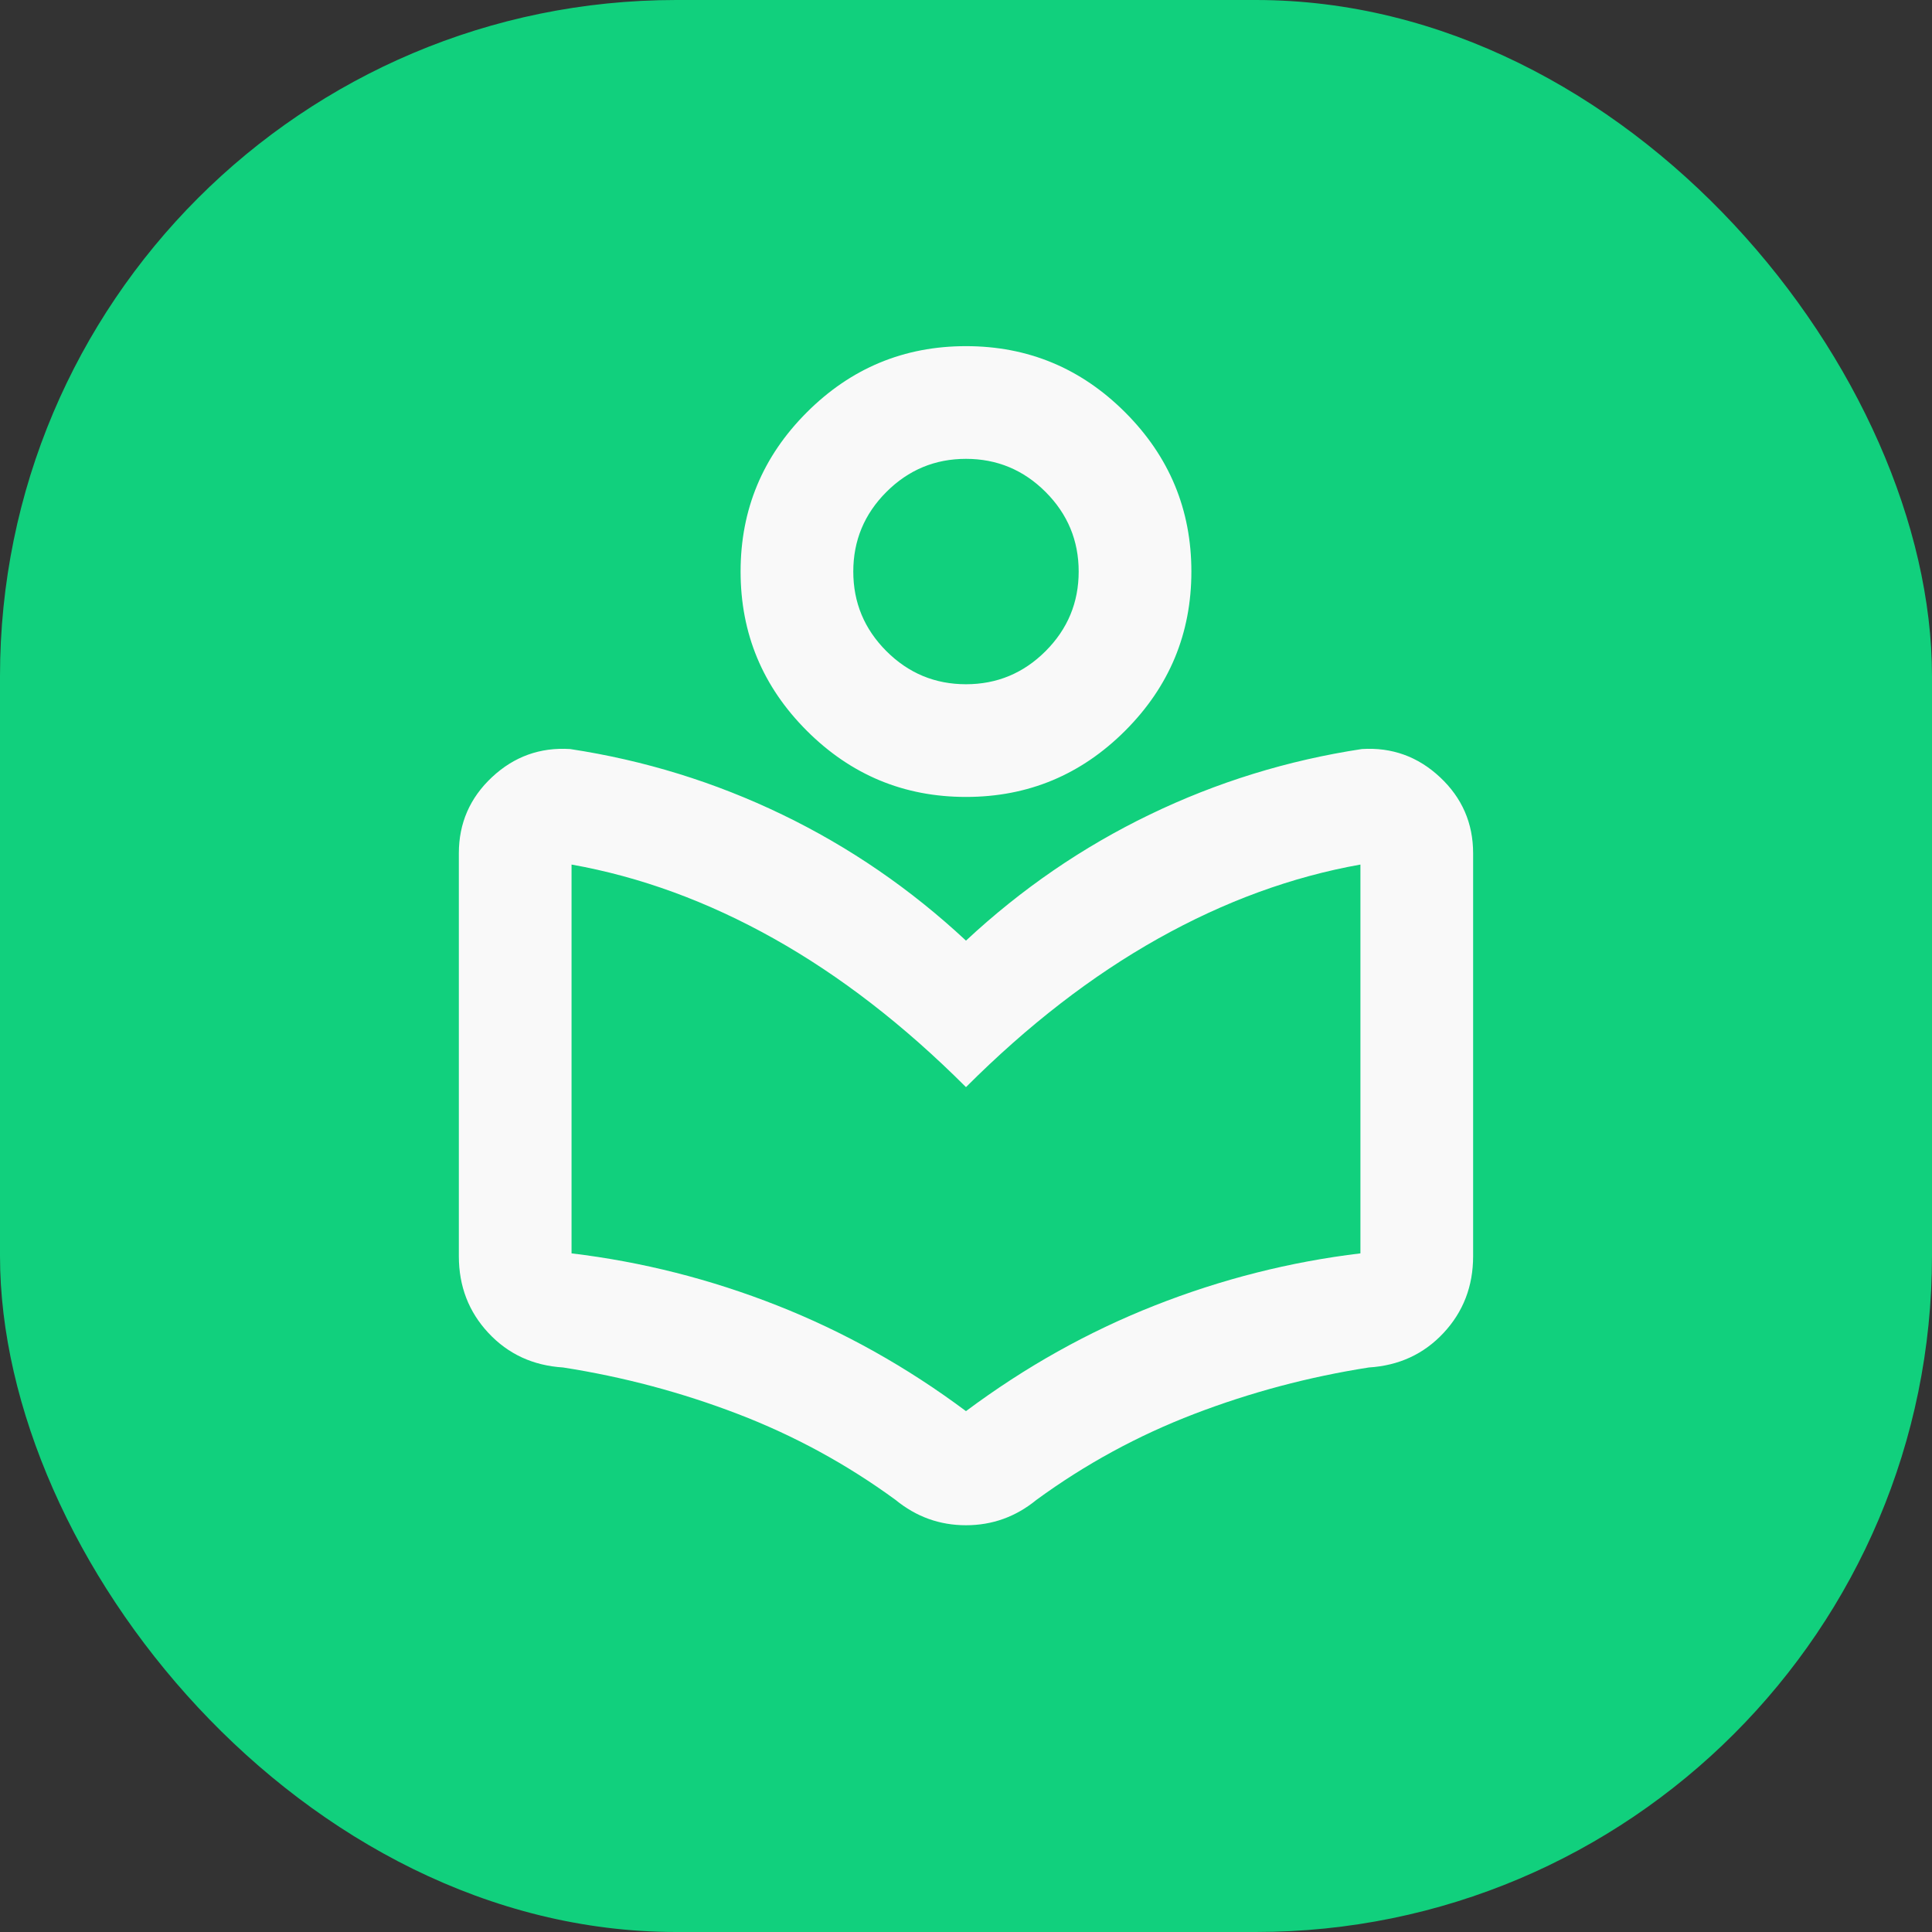 <svg xmlns="http://www.w3.org/2000/svg" version="1.1" xmlns:xlink="http://www.w3.org/1999/xlink" xmlns:svgjs="http://svgjs.dev/svgjs" width="1000" height="1000"><rect width="100%" height="100%" fill="#333333" stroke="none"/><g clip-path="url(#SvgjsClipPath1140)"><rect width="1000" height="1000" fill="#11d07d"></rect><g transform="matrix(14.583,0,0,14.583,150,150)"><svg xmlns="http://www.w3.org/2000/svg" version="1.1" xmlns:xlink="http://www.w3.org/1999/xlink" xmlns:svgjs="http://svgjs.dev/svgjs" width="48" height="48"><svg width="48" height="48" viewBox="0 0 48 48" fill="none" xmlns="http://www.w3.org/2000/svg">
<path d="M6 34.3V20C6 18.933 6.392 18.033 7.175 17.3C7.958 16.567 8.883 16.233 9.95 16.3C12.583 16.7 15.092 17.475 17.475 18.625C19.858 19.775 22.033 21.267 24 23.1C25.967 21.267 28.142 19.775 30.525 18.625C32.908 17.475 35.417 16.7 38.05 16.3C39.117 16.233 40.042 16.567 40.825 17.3C41.608 18.033 42 18.933 42 20V34.3C42 35.367 41.65 36.275 40.95 37.025C40.25 37.775 39.367 38.183 38.3 38.25C36.167 38.583 34.1 39.133 32.1 39.9C30.1 40.667 28.233 41.683 26.5 42.95C26.133 43.25 25.742 43.475 25.325 43.625C24.908 43.775 24.467 43.85 24 43.85C23.533 43.85 23.092 43.775 22.675 43.625C22.258 43.475 21.867 43.25 21.5 42.95C19.767 41.683 17.9 40.667 15.9 39.9C13.9 39.133 11.833 38.583 9.7 38.25C8.633 38.183 7.75 37.775 7.05 37.025C6.35 36.275 6 35.367 6 34.3ZM24 39.8C26.1 38.233 28.333 36.983 30.7 36.05C33.067 35.117 35.5 34.5 38 34.2V20.4C35.567 20.833 33.175 21.708 30.825 23.025C28.475 24.342 26.2 26.1 24 28.3C21.8 26.1 19.525 24.342 17.175 23.025C14.825 21.708 12.433 20.833 10 20.4V34.2C12.5 34.5 14.933 35.117 17.3 36.05C19.667 36.983 21.9 38.233 24 39.8ZM24 18C21.8 18 19.917 17.217 18.35 15.65C16.783 14.083 16 12.2 16 10C16 7.8 16.783 5.917 18.35 4.35C19.917 2.783 21.8 2 24 2C26.2 2 28.083 2.783 29.65 4.35C31.217 5.917 32 7.8 32 10C32 12.2 31.217 14.083 29.65 15.65C28.083 17.217 26.2 18 24 18ZM24 14C25.1 14 26.042 13.608 26.825 12.825C27.608 12.042 28 11.1 28 10C28 8.9 27.608 7.958 26.825 7.175C26.042 6.392 25.1 6 24 6C22.9 6 21.958 6.392 21.175 7.175C20.392 7.958 20 8.9 20 10C20 11.1 20.392 12.042 21.175 12.825C21.958 13.608 22.9 14 24 14Z" fill="#F9F9F9"></path>
</svg></svg></g></g><defs><clipPath id="SvgjsClipPath1140"><rect width="1000" height="1000" x="0" y="0" rx="350" ry="350"></rect></clipPath></defs></svg>